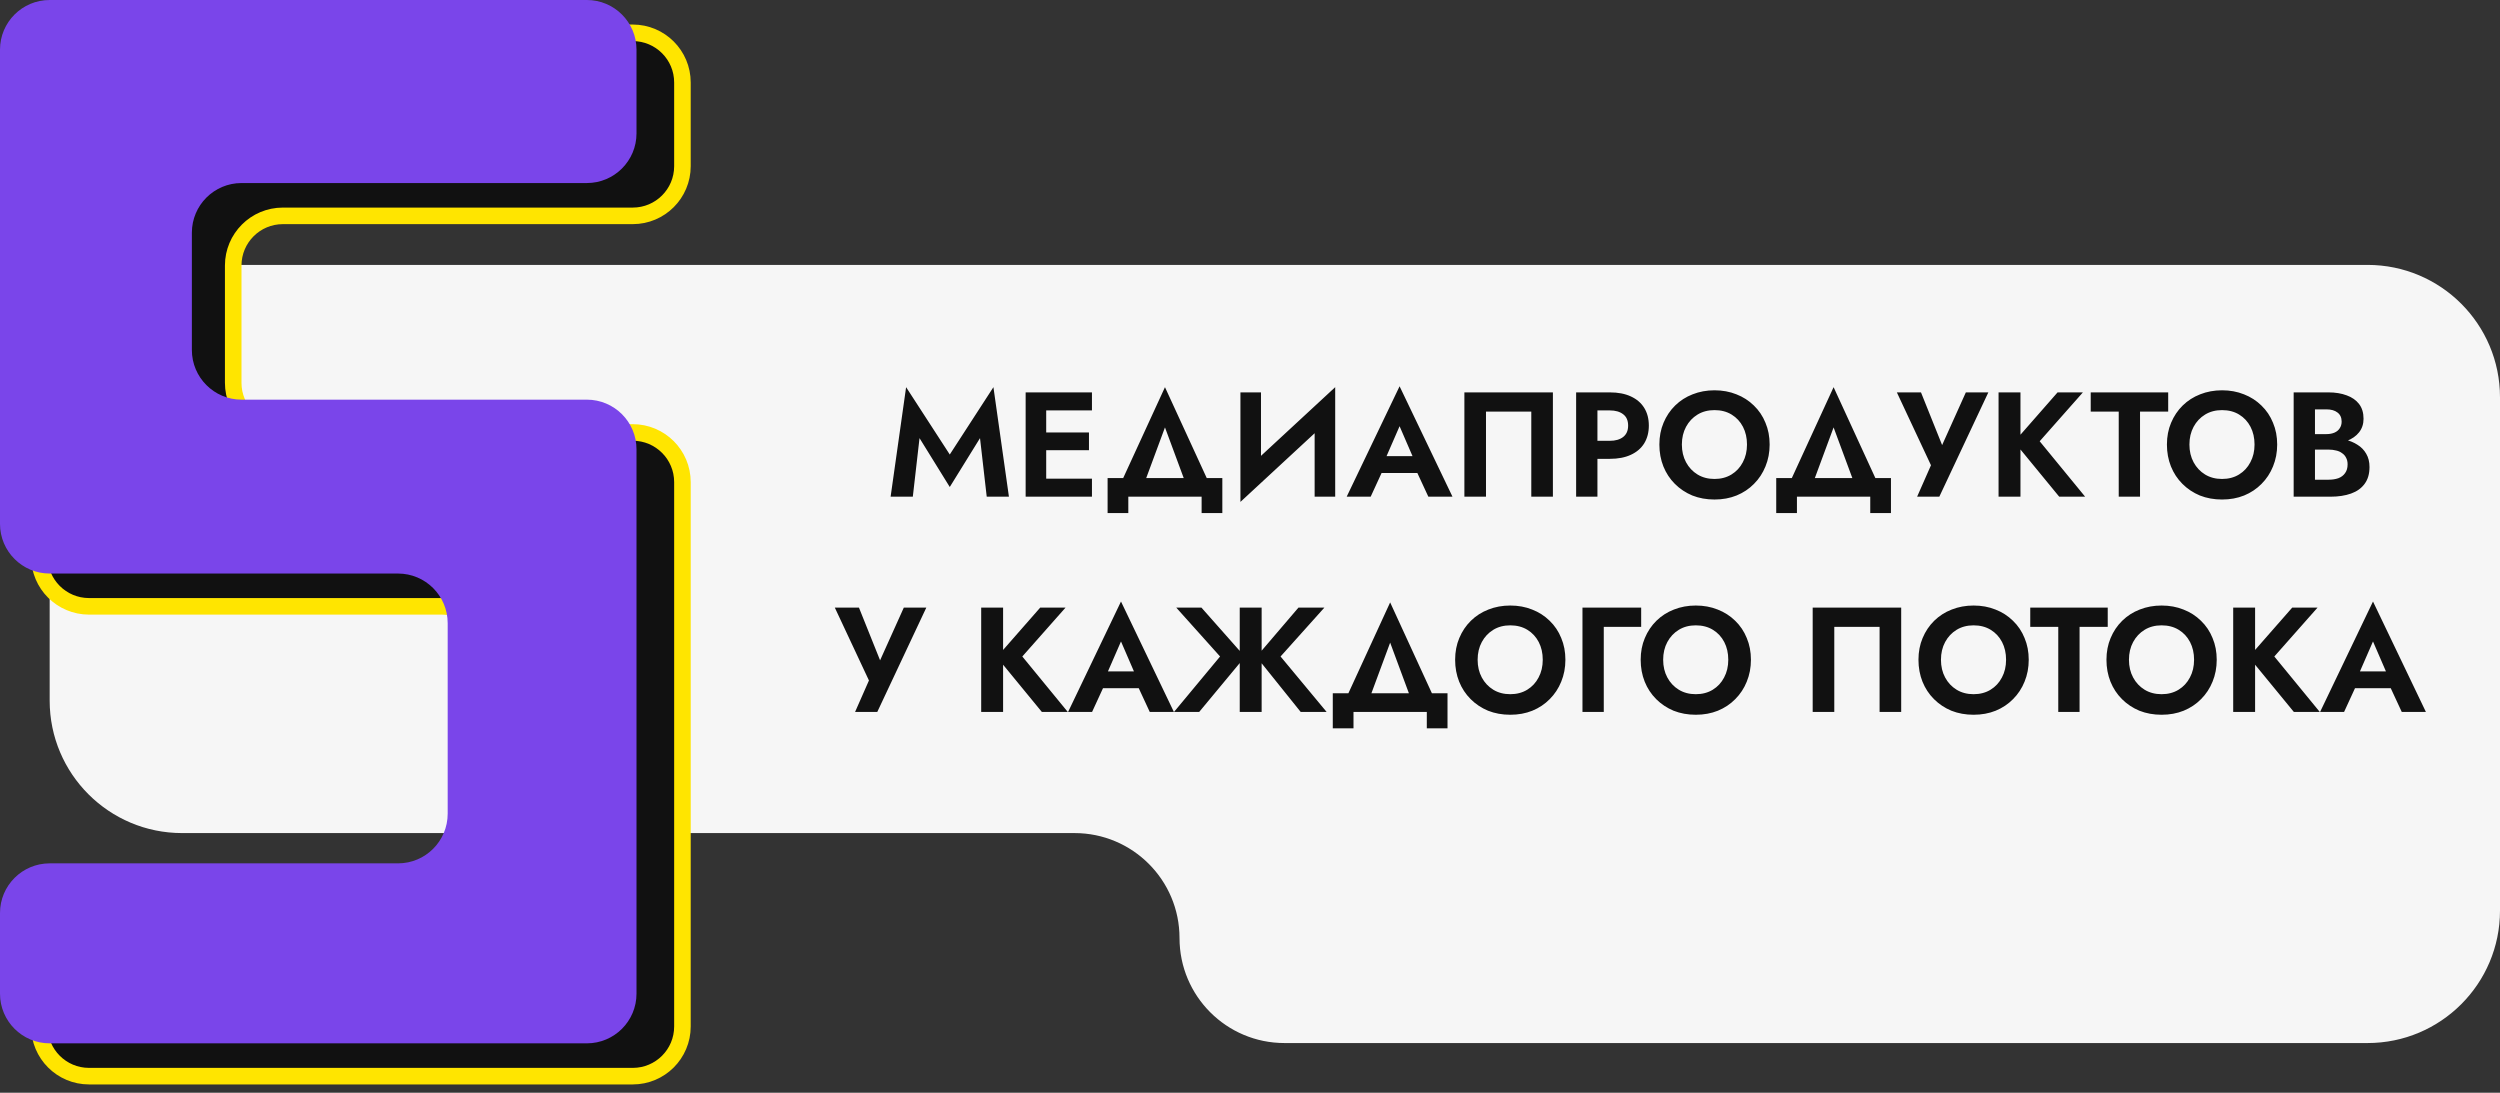 <?xml version="1.0" encoding="UTF-8"?> <svg xmlns="http://www.w3.org/2000/svg" width="151" height="66" viewBox="0 0 151 66" fill="none"><rect x="0" y="0" width="151" height="66" fill="#333333" stroke="none"/> <path fill-rule="evenodd" clip-rule="evenodd" d="M11 16H143C147.418 16 151 19.582 151 24V55C151 59.418 147.418 63 143 63H77.584C74.082 63 71.243 60.161 71.243 56.659C71.243 53.157 68.404 50.318 64.901 50.318H11C6.582 50.318 3 46.736 3 42.318V24C3 19.582 6.582 16 11 16Z" fill="#F6F6F6"></path> <path d="M5.378 1.982H38.219C39.876 1.982 41.219 3.325 41.219 4.982V10.038C41.219 11.695 39.876 13.038 38.219 13.038H17.086C15.429 13.038 14.086 14.381 14.086 16.038V23.12C14.086 24.777 15.429 26.12 17.086 26.12H38.219C39.876 26.12 41.219 27.464 41.219 29.12V62C41.219 63.657 39.876 65 38.219 65H5.378C3.721 65 2.378 63.657 2.378 62V57.129C2.378 55.472 3.721 54.129 5.378 54.129H26.697C28.354 54.129 29.697 52.785 29.697 51.129V39.623C29.697 37.967 28.354 36.623 26.697 36.623H5.378C3.721 36.623 2.378 35.28 2.378 33.623V4.982C2.378 3.325 3.721 1.982 5.378 1.982Z" fill="#111111" stroke="#FFE500"></path> <path d="M3 0H35.445C37.102 0 38.445 1.343 38.445 3V8.056C38.445 9.713 37.102 11.056 35.445 11.056H14.589C12.932 11.056 11.589 12.399 11.589 14.056V21.139C11.589 22.795 12.932 24.139 14.589 24.139H35.445C37.102 24.139 38.445 25.482 38.445 27.139V60.018C38.445 61.675 37.102 63.018 35.445 63.018H3C1.343 63.018 0 61.675 0 60.018V55.147C0 53.49 1.343 52.147 3 52.147H24.04C25.697 52.147 27.04 50.803 27.04 49.147V37.642C27.04 35.985 25.697 34.642 24.04 34.642H3C1.343 34.642 0 33.298 0 31.642V3C0 1.343 1.343 0 3 0Z" fill="#7A45EA"></path> <path d="M55.539 26.463L57.366 29.415L59.193 26.463L59.598 30H60.939L60.003 23.385L57.366 27.453L54.729 23.385L53.793 30H55.134L55.539 26.463ZM62.777 30H65.954V28.911H62.777V30ZM62.777 24.789H65.954V23.7H62.777V24.789ZM62.777 27.192H65.774V26.121H62.777V27.192ZM61.949 23.7V30H63.191V23.7H61.949ZM70.364 25.815L71.813 29.73H73.28L70.364 23.385L67.448 29.73H68.915L70.364 25.815ZM72.578 30V30.99H73.829V28.875H66.899V30.99H68.15V30H72.578ZM80.601 25.059L80.646 23.385L74.967 28.641L74.922 30.315L80.601 25.059ZM76.164 23.7H74.922V30.315L76.164 28.974V23.7ZM80.646 23.385L79.404 24.762V30H80.646V23.385ZM82.888 28.569H86.218L86.065 27.552H83.041L82.888 28.569ZM84.535 25.743L85.48 27.93L85.462 28.254L86.272 30H87.73L84.535 23.331L81.34 30H82.789L83.617 28.2L83.59 27.912L84.535 25.743ZM92.49 24.861V30H93.795V23.7H88.449V30H89.754V24.861H92.49ZM95.198 23.7V30H96.485V23.7H95.198ZM95.981 24.789H97.232C97.574 24.789 97.844 24.867 98.042 25.023C98.24 25.173 98.339 25.401 98.339 25.707C98.339 26.007 98.24 26.235 98.042 26.391C97.844 26.547 97.574 26.625 97.232 26.625H95.981V27.714H97.232C97.73 27.714 98.153 27.633 98.501 27.471C98.855 27.309 99.125 27.078 99.311 26.778C99.497 26.472 99.59 26.115 99.59 25.707C99.59 25.293 99.497 24.936 99.311 24.636C99.125 24.336 98.855 24.105 98.501 23.943C98.153 23.781 97.73 23.7 97.232 23.7H95.981V24.789ZM101.585 26.85C101.585 26.448 101.669 26.091 101.837 25.779C102.005 25.467 102.236 25.221 102.53 25.041C102.824 24.861 103.166 24.771 103.556 24.771C103.952 24.771 104.297 24.861 104.591 25.041C104.885 25.221 105.113 25.467 105.275 25.779C105.437 26.091 105.518 26.448 105.518 26.85C105.518 27.252 105.434 27.609 105.266 27.921C105.104 28.233 104.876 28.479 104.582 28.659C104.288 28.839 103.946 28.929 103.556 28.929C103.166 28.929 102.824 28.839 102.53 28.659C102.236 28.479 102.005 28.233 101.837 27.921C101.669 27.609 101.585 27.252 101.585 26.85ZM100.226 26.85C100.226 27.324 100.307 27.765 100.469 28.173C100.631 28.575 100.862 28.926 101.162 29.226C101.462 29.526 101.813 29.76 102.215 29.928C102.623 30.09 103.07 30.171 103.556 30.171C104.042 30.171 104.486 30.09 104.888 29.928C105.296 29.76 105.647 29.526 105.941 29.226C106.241 28.926 106.472 28.575 106.634 28.173C106.802 27.765 106.886 27.324 106.886 26.85C106.886 26.37 106.802 25.932 106.634 25.536C106.472 25.134 106.238 24.786 105.932 24.492C105.632 24.198 105.281 23.973 104.879 23.817C104.477 23.655 104.036 23.574 103.556 23.574C103.082 23.574 102.641 23.655 102.233 23.817C101.831 23.973 101.48 24.198 101.18 24.492C100.88 24.786 100.646 25.134 100.478 25.536C100.31 25.932 100.226 26.37 100.226 26.85ZM110.749 25.815L112.198 29.73H113.665L110.749 23.385L107.833 29.73H109.3L110.749 25.815ZM112.963 30V30.99H114.214V28.875H107.284V30.99H108.535V30H112.963ZM120.096 23.7H118.737L116.991 27.579L117.594 27.606L116.028 23.7H114.57L116.631 28.101L115.794 30H117.135L120.096 23.7ZM120.713 23.7V30H122.036V23.7H120.713ZM124.277 23.7L121.658 26.688L124.376 30H125.942L123.197 26.652L125.807 23.7H124.277ZM126.279 24.861H127.971V30H129.258V24.861H130.959V23.7H126.279V24.861ZM132.241 26.85C132.241 26.448 132.325 26.091 132.493 25.779C132.661 25.467 132.892 25.221 133.186 25.041C133.48 24.861 133.822 24.771 134.212 24.771C134.608 24.771 134.953 24.861 135.247 25.041C135.541 25.221 135.769 25.467 135.931 25.779C136.093 26.091 136.174 26.448 136.174 26.85C136.174 27.252 136.09 27.609 135.922 27.921C135.76 28.233 135.532 28.479 135.238 28.659C134.944 28.839 134.602 28.929 134.212 28.929C133.822 28.929 133.48 28.839 133.186 28.659C132.892 28.479 132.661 28.233 132.493 27.921C132.325 27.609 132.241 27.252 132.241 26.85ZM130.882 26.85C130.882 27.324 130.963 27.765 131.125 28.173C131.287 28.575 131.518 28.926 131.818 29.226C132.118 29.526 132.469 29.76 132.871 29.928C133.279 30.09 133.726 30.171 134.212 30.171C134.698 30.171 135.142 30.09 135.544 29.928C135.952 29.76 136.303 29.526 136.597 29.226C136.897 28.926 137.128 28.575 137.29 28.173C137.458 27.765 137.542 27.324 137.542 26.85C137.542 26.37 137.458 25.932 137.29 25.536C137.128 25.134 136.894 24.786 136.588 24.492C136.288 24.198 135.937 23.973 135.535 23.817C135.133 23.655 134.692 23.574 134.212 23.574C133.738 23.574 133.297 23.655 132.889 23.817C132.487 23.973 132.136 24.198 131.836 24.492C131.536 24.786 131.302 25.134 131.134 25.536C130.966 25.932 130.882 26.37 130.882 26.85ZM139.5 26.805H140.634C141.054 26.805 141.423 26.748 141.741 26.634C142.059 26.514 142.308 26.34 142.488 26.112C142.668 25.884 142.758 25.611 142.758 25.293C142.758 24.933 142.668 24.636 142.488 24.402C142.308 24.168 142.059 23.994 141.741 23.88C141.423 23.76 141.054 23.7 140.634 23.7H138.537V30H140.769C141.237 30 141.648 29.937 142.002 29.811C142.356 29.685 142.629 29.49 142.821 29.226C143.019 28.962 143.118 28.623 143.118 28.209C143.118 27.897 143.052 27.63 142.92 27.408C142.794 27.186 142.62 27.006 142.398 26.868C142.176 26.724 141.924 26.619 141.642 26.553C141.366 26.487 141.075 26.454 140.769 26.454H139.5V27.156H140.652C140.814 27.156 140.964 27.174 141.102 27.21C141.24 27.24 141.36 27.294 141.462 27.372C141.57 27.444 141.651 27.537 141.705 27.651C141.765 27.759 141.795 27.891 141.795 28.047C141.795 28.263 141.744 28.44 141.642 28.578C141.546 28.716 141.411 28.818 141.237 28.884C141.063 28.944 140.868 28.974 140.652 28.974H139.824V24.726H140.517C140.799 24.726 141.021 24.789 141.183 24.915C141.351 25.041 141.435 25.224 141.435 25.464C141.435 25.62 141.396 25.755 141.318 25.869C141.246 25.983 141.141 26.07 141.003 26.13C140.865 26.19 140.703 26.22 140.517 26.22H139.5V26.805ZM55.949 36.7H54.59L52.844 40.579L53.447 40.606L51.881 36.7H50.423L52.484 41.101L51.647 43H52.988L55.949 36.7ZM59.264 36.7V43H60.587V36.7H59.264ZM62.828 36.7L60.209 39.688L62.927 43H64.493L61.748 39.652L64.358 36.7H62.828ZM66.061 41.569H69.391L69.238 40.552H66.214L66.061 41.569ZM67.708 38.743L68.653 40.93L68.635 41.254L69.445 43H70.903L67.708 36.331L64.513 43H65.962L66.79 41.2L66.763 40.912L67.708 38.743ZM72.567 36.7H71.046L73.692 39.652L70.911 43H72.432L75.195 39.67L72.567 36.7ZM74.88 36.7V43H76.203V36.7H74.88ZM78.426 36.7L75.888 39.67L78.561 43H80.127L77.346 39.652L79.992 36.7H78.426ZM83.965 38.815L85.414 42.73H86.881L83.965 36.385L81.049 42.73H82.516L83.965 38.815ZM86.179 43V43.99H87.43V41.875H80.5V43.99H81.751V43H86.179ZM89.249 39.85C89.249 39.448 89.333 39.091 89.501 38.779C89.669 38.467 89.9 38.221 90.194 38.041C90.488 37.861 90.83 37.771 91.22 37.771C91.616 37.771 91.961 37.861 92.255 38.041C92.549 38.221 92.777 38.467 92.939 38.779C93.101 39.091 93.182 39.448 93.182 39.85C93.182 40.252 93.098 40.609 92.93 40.921C92.768 41.233 92.54 41.479 92.246 41.659C91.952 41.839 91.61 41.929 91.22 41.929C90.83 41.929 90.488 41.839 90.194 41.659C89.9 41.479 89.669 41.233 89.501 40.921C89.333 40.609 89.249 40.252 89.249 39.85ZM87.89 39.85C87.89 40.324 87.971 40.765 88.133 41.173C88.295 41.575 88.526 41.926 88.826 42.226C89.126 42.526 89.477 42.76 89.879 42.928C90.287 43.09 90.734 43.171 91.22 43.171C91.706 43.171 92.15 43.09 92.552 42.928C92.96 42.76 93.311 42.526 93.605 42.226C93.905 41.926 94.136 41.575 94.298 41.173C94.466 40.765 94.55 40.324 94.55 39.85C94.55 39.37 94.466 38.932 94.298 38.536C94.136 38.134 93.902 37.786 93.596 37.492C93.296 37.198 92.945 36.973 92.543 36.817C92.141 36.655 91.7 36.574 91.22 36.574C90.746 36.574 90.305 36.655 89.897 36.817C89.495 36.973 89.144 37.198 88.844 37.492C88.544 37.786 88.31 38.134 88.142 38.536C87.974 38.932 87.89 39.37 87.89 39.85ZM95.581 36.7V43H96.868V37.861H99.127V36.7H95.581ZM100.455 39.85C100.455 39.448 100.539 39.091 100.707 38.779C100.875 38.467 101.106 38.221 101.4 38.041C101.694 37.861 102.036 37.771 102.426 37.771C102.822 37.771 103.167 37.861 103.461 38.041C103.755 38.221 103.983 38.467 104.145 38.779C104.307 39.091 104.388 39.448 104.388 39.85C104.388 40.252 104.304 40.609 104.136 40.921C103.974 41.233 103.746 41.479 103.452 41.659C103.158 41.839 102.816 41.929 102.426 41.929C102.036 41.929 101.694 41.839 101.4 41.659C101.106 41.479 100.875 41.233 100.707 40.921C100.539 40.609 100.455 40.252 100.455 39.85ZM99.097 39.85C99.097 40.324 99.177 40.765 99.34 41.173C99.501 41.575 99.733 41.926 100.032 42.226C100.332 42.526 100.683 42.76 101.085 42.928C101.493 43.09 101.94 43.171 102.426 43.171C102.912 43.171 103.356 43.09 103.758 42.928C104.166 42.76 104.517 42.526 104.811 42.226C105.111 41.926 105.342 41.575 105.504 41.173C105.672 40.765 105.756 40.324 105.756 39.85C105.756 39.37 105.672 38.932 105.504 38.536C105.342 38.134 105.108 37.786 104.802 37.492C104.502 37.198 104.151 36.973 103.749 36.817C103.347 36.655 102.906 36.574 102.426 36.574C101.952 36.574 101.511 36.655 101.103 36.817C100.701 36.973 100.35 37.198 100.05 37.492C99.751 37.786 99.516 38.134 99.349 38.536C99.18 38.932 99.097 39.37 99.097 39.85ZM113.527 37.861V43H114.832V36.7H109.486V43H110.791V37.861H113.527ZM117.234 39.85C117.234 39.448 117.318 39.091 117.486 38.779C117.654 38.467 117.885 38.221 118.179 38.041C118.473 37.861 118.815 37.771 119.205 37.771C119.601 37.771 119.946 37.861 120.24 38.041C120.534 38.221 120.762 38.467 120.924 38.779C121.086 39.091 121.167 39.448 121.167 39.85C121.167 40.252 121.083 40.609 120.915 40.921C120.753 41.233 120.525 41.479 120.231 41.659C119.937 41.839 119.595 41.929 119.205 41.929C118.815 41.929 118.473 41.839 118.179 41.659C117.885 41.479 117.654 41.233 117.486 40.921C117.318 40.609 117.234 40.252 117.234 39.85ZM115.875 39.85C115.875 40.324 115.956 40.765 116.118 41.173C116.28 41.575 116.511 41.926 116.811 42.226C117.111 42.526 117.462 42.76 117.864 42.928C118.272 43.09 118.719 43.171 119.205 43.171C119.691 43.171 120.135 43.09 120.537 42.928C120.945 42.76 121.296 42.526 121.59 42.226C121.89 41.926 122.121 41.575 122.283 41.173C122.451 40.765 122.535 40.324 122.535 39.85C122.535 39.37 122.451 38.932 122.283 38.536C122.121 38.134 121.887 37.786 121.581 37.492C121.281 37.198 120.93 36.973 120.528 36.817C120.126 36.655 119.685 36.574 119.205 36.574C118.731 36.574 118.29 36.655 117.882 36.817C117.48 36.973 117.129 37.198 116.829 37.492C116.529 37.786 116.295 38.134 116.127 38.536C115.959 38.932 115.875 39.37 115.875 39.85ZM122.627 37.861H124.319V43H125.606V37.861H127.307V36.7H122.627V37.861ZM128.589 39.85C128.589 39.448 128.673 39.091 128.841 38.779C129.009 38.467 129.24 38.221 129.534 38.041C129.828 37.861 130.17 37.771 130.56 37.771C130.956 37.771 131.301 37.861 131.595 38.041C131.889 38.221 132.117 38.467 132.279 38.779C132.441 39.091 132.522 39.448 132.522 39.85C132.522 40.252 132.438 40.609 132.27 40.921C132.108 41.233 131.88 41.479 131.586 41.659C131.292 41.839 130.95 41.929 130.56 41.929C130.17 41.929 129.828 41.839 129.534 41.659C129.24 41.479 129.009 41.233 128.841 40.921C128.673 40.609 128.589 40.252 128.589 39.85ZM127.23 39.85C127.23 40.324 127.311 40.765 127.473 41.173C127.635 41.575 127.866 41.926 128.166 42.226C128.466 42.526 128.817 42.76 129.219 42.928C129.627 43.09 130.074 43.171 130.56 43.171C131.046 43.171 131.49 43.09 131.892 42.928C132.3 42.76 132.651 42.526 132.945 42.226C133.245 41.926 133.476 41.575 133.638 41.173C133.806 40.765 133.89 40.324 133.89 39.85C133.89 39.37 133.806 38.932 133.638 38.536C133.476 38.134 133.242 37.786 132.936 37.492C132.636 37.198 132.285 36.973 131.883 36.817C131.481 36.655 131.04 36.574 130.56 36.574C130.086 36.574 129.645 36.655 129.237 36.817C128.835 36.973 128.484 37.198 128.184 37.492C127.884 37.786 127.65 38.134 127.482 38.536C127.314 38.932 127.23 39.37 127.23 39.85ZM134.885 36.7V43H136.208V36.7H134.885ZM138.449 36.7L135.83 39.688L138.548 43H140.114L137.369 39.652L139.979 36.7H138.449ZM141.682 41.569H145.012L144.859 40.552H141.835L141.682 41.569ZM143.329 38.743L144.274 40.93L144.256 41.254L145.066 43H146.524L143.329 36.331L140.134 43H141.583L142.411 41.2L142.384 40.912L143.329 38.743Z" fill="#111111"></path> </svg> 